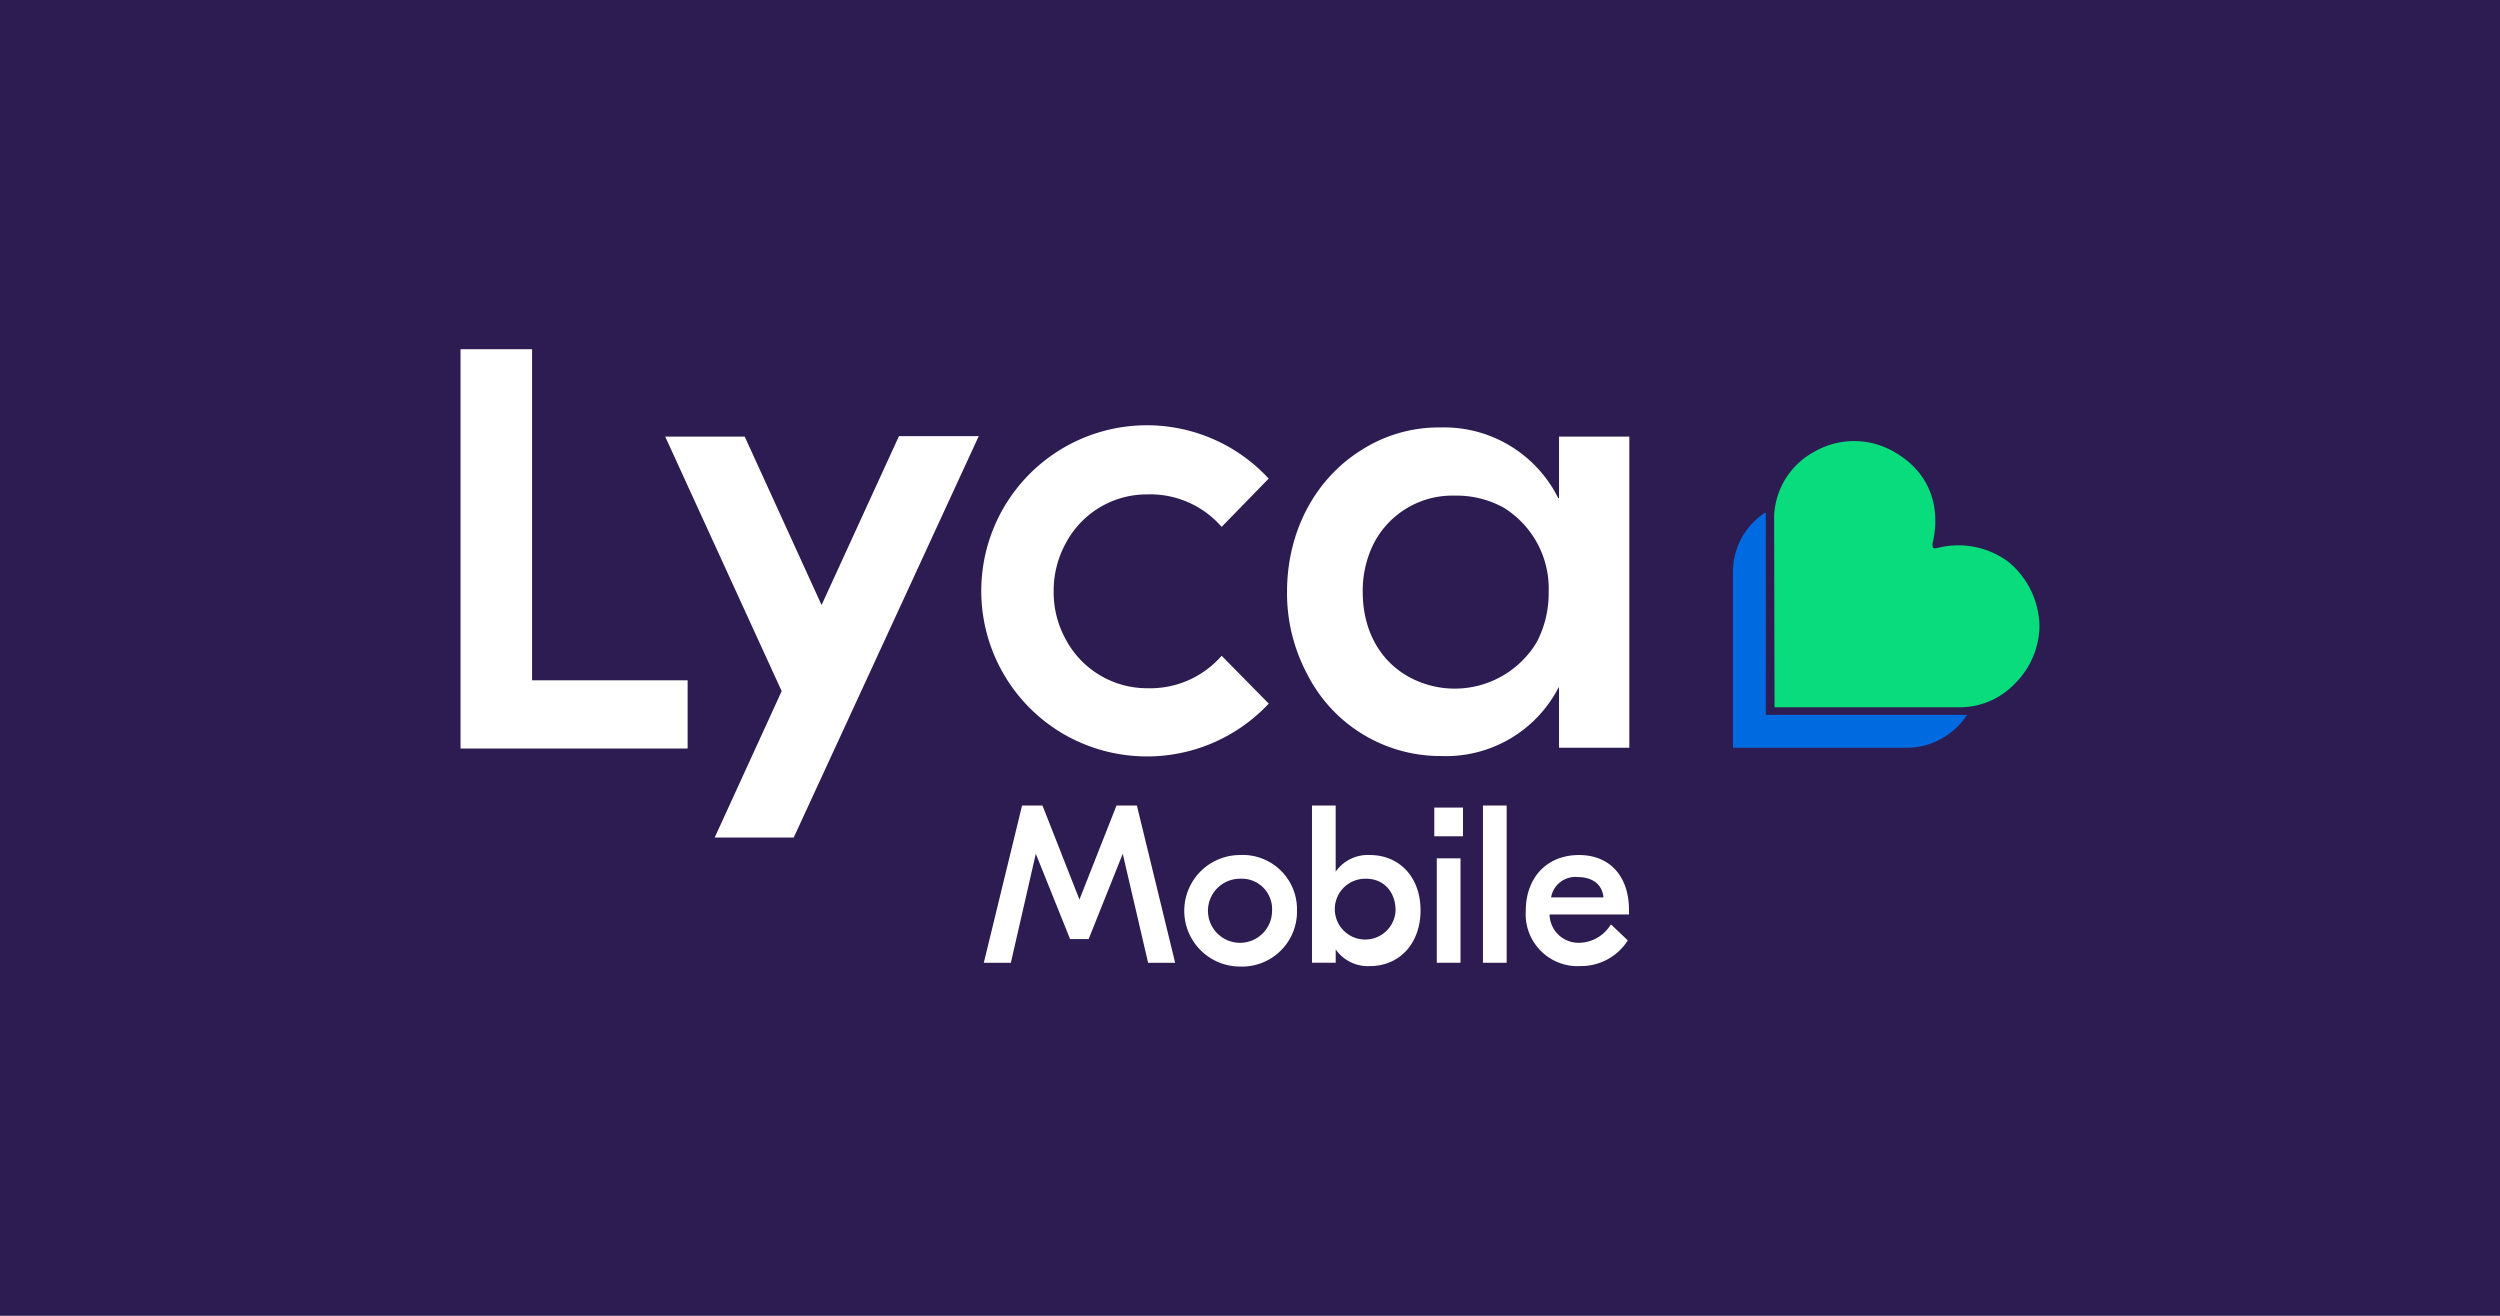 <svg id="svg1" version="1.1" viewBox="0 0 950 500" xmlns="http://www.w3.org/2000/svg">
  <path id="path1" class="mono" d="m0 500h950v-500h-950z" style="fill:#2c1c52"/>
  <path id="Path_138" class="cls-1" d="m471.21 324.91a21.188 21.188 0 0 0 0 42.376 20.89 20.89 0 0 0 21.641-20.139v-1.044a20.636 20.636 0 0 0-20.034-21.213c-0.532-0.015-1.069-0.01-1.607 0.02zm12.171 21.183a12.176 12.176 0 1 1-12.171-12.176 11.534 11.534 0 0 1 12.171 10.853 11.738 11.738 0 0 1 0 1.323z" style="fill:#fff;stroke-width:.497" data-name="Path 138"/>
  <rect id="Rectangle_72" class="cls-1" x="545.98" y="326.17" width="9.012" height="39.675" style="fill:#fff;stroke-width:.497" data-name="Rectangle 72"/>
  <rect id="Rectangle_73" class="cls-1" x="563.52" y="306.1" width="9.012" height="59.749" style="fill:#fff;stroke-width:.497" data-name="Rectangle 73"/>
  <path id="Path_139" class="cls-1" d="m600.03 324.91c-12.171 0-20.233 8.535-20.233 21.183a19.751 19.751 0 0 0 18.403 21.014 20.019 20.019 0 0 0 2.318 0 20.994 20.994 0 0 0 17.861-9.48l0.159-0.308-6.322-6.008-0.308 0.308a14.309 14.309 0 0 1-11.698 6.64 10.997 10.997 0 0 1-11.375-10.604v-0.149h30.186v-1.736c-0.025-12.802-7.292-20.86-18.99-20.86zm-0.497 8.376c5.69 0 9.326 2.845 9.798 7.734h-19.92a9.351 9.351 0 0 1 10.146-7.734z" style="fill:#fff;stroke-width:.497" data-name="Path 139"/>
  <path id="Path_140" class="cls-1" d="m520.52 324.91a14.921 14.921 0 0 0-12.962 6.322v-25.132h-9.002v59.749h9.012v-5.058a14.921 14.921 0 0 0 12.962 6.327c11.38 0 19.278-8.699 19.278-21.183s-7.898-21.024-19.288-21.024zm9.798 21.183a11.554 11.554 0 1 1-11.539-12.176c6.804-0.154 11.549 4.745 11.549 12.176z" style="fill:#fff;stroke-width:.497" data-name="Path 140"/>
  <path id="Path_141" class="cls-1" d="m424.27 306.1-14.076 35.721-13.926-35.403-0.159-0.313h-7.724l-14.538 59.749h10.276l9.485-41.411 12.962 32.245v0.159h7.112l12.962-32.404 9.639 41.411h10.276l-14.538-59.749z" style="fill:#fff;stroke-width:.497" data-name="Path 141"/>
  <rect id="Rectangle_74" class="cls-1" x="545.03" y="306.88" width="10.907" height="10.907" style="fill:#fff;stroke-width:.497" data-name="Rectangle 74"/>
  <path id="Path_142" class="cls-1" d="m202.19 132.7h-27.186v151.74h86.294v-25.923h-59.108z" style="fill:#fff;stroke-width:.497" data-name="Path 142"/>
  <path id="Path_143" class="cls-1" d="m592.29 189.29h-0.159a48.434 48.434 0 0 0-44.729-26.858 54.353 54.353 0 0 0-29.718 8.376c-18.02 11.057-28.609 31.285-28.609 54.049a65.315 65.315 0 0 0 7.734 31.454 56.7 56.7 0 0 0 50.732 30.981 48.156 48.156 0 0 0 44.734-26.082h0.154v22.919h26.714v-118.23h-26.714v23.376zm-3.79 35.726a40.237 40.237 0 0 1-4.427 18.806 36.308 36.308 0 0 1-49.474 12.962c-10.748-6.322-16.756-17.861-16.756-31.772a39.894 39.894 0 0 1 4.427-18.965 33.617 33.617 0 0 1 30.663-17.706 36.89 36.89 0 0 1 18.492 4.586 36.144 36.144 0 0 1 17.07 32.09z" style="fill:#fff;stroke-width:.497" data-name="Path 143"/>
  <path id="Path_144" class="cls-1" d="m404.37 279.07a63.36 63.36 0 0 0 77.456-11.38l0.308-0.308-17.89-18.179-0.308 0.308a35.98 35.98 0 0 1-27.977 12.017 34.975 34.975 0 0 1-30.663-17.995 37.079 37.079 0 0 1-4.904-18.835 37.492 37.492 0 0 1 4.899-18.811 34.816 34.816 0 0 1 30.663-18.02 35.975 35.975 0 0 1 27.977 12.012l0.308 0.313 17.871-18.333-0.308-0.308a62.947 62.947 0 1 0-77.431 97.52z" style="fill:#fff;stroke-width:.497" data-name="Path 144"/>
  <path id="Path_145" class="cls-1" d="m312.2 229.91-29.071-63.703-0.159-0.308h-30.2l44.266 96.734-25.456 55.636h30.031l70.025-151.91 0.308-0.622h-30.34z" style="fill:#fff;stroke-width:.497" data-name="Path 145"/>
  <path id="Path_146" class="cls-2" d="m775 237.81a32.369 32.369 0 0 0-11.852-24.341 31.951 31.951 0 0 0-26.401-5.372c-0.617 0.154-1.895 0.497-2.208 0a3.511 3.511 0 0 1 0-2.213c3.158-14.697-2.213-27.186-15.021-34.319a30.26 30.26 0 0 0-30.186 0.159 28.982 28.982 0 0 0-15.165 24.655l0.154 72.378h69.553a28.962 28.962 0 0 0 21.959-9.167 31.334 31.334 0 0 0 9.167-21.78z" style="fill:#08dc7d;stroke-width:.497" data-name="Path 146"/>
  <path id="Path_147" class="cls-3" d="m670.69 194.82a26.918 26.918 0 0 0-12.161 21.815v67.493h67.145a27.465 27.465 0 0 0 21.81-12.489h-76.481v-76.819z" style="fill:#006ae0;stroke-width:.497" data-name="Path 147"/>
</svg>
